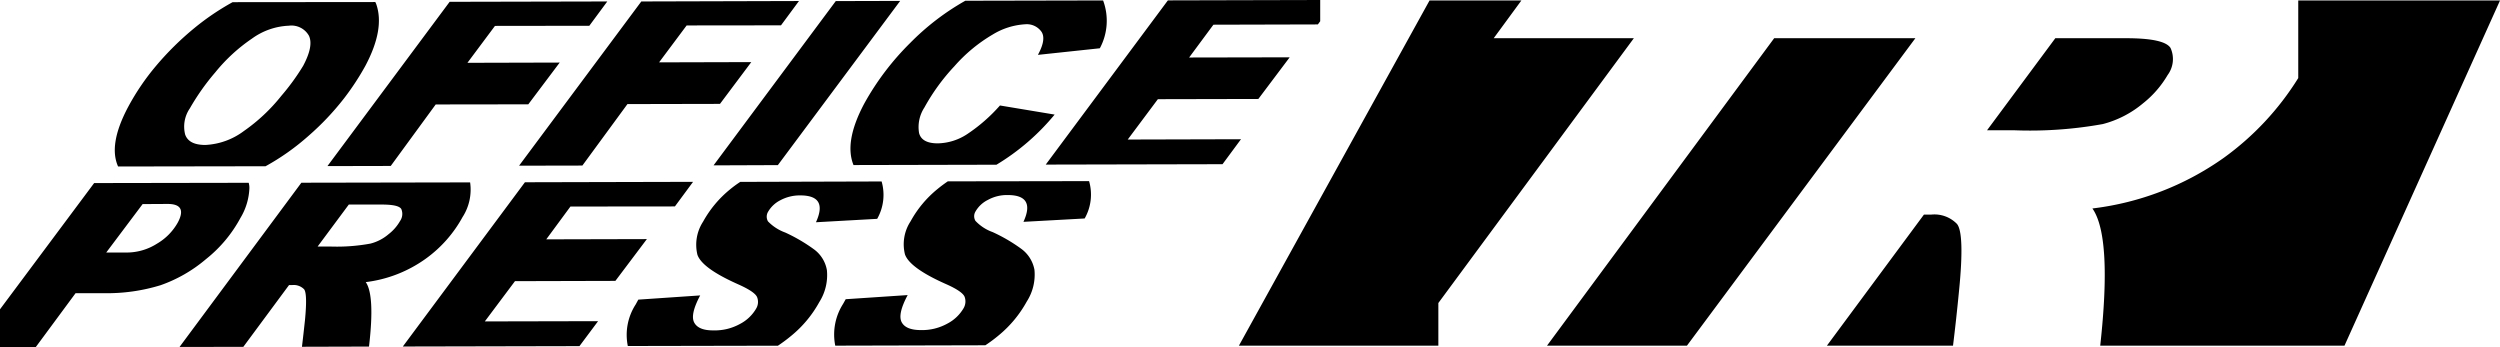 <svg xmlns="http://www.w3.org/2000/svg" width="230.298" height="32" viewBox="0 0 230.298 32">
  <path id="パス_17" data-name="パス 17" d="M42.637,19.956a4.673,4.673,0,0,0,.67-3.154l-15.545.03L16.538,31.962l5.877-.011,4.212-5.693h.31a1.34,1.34,0,0,1,1.074.388q.316.393.086,2.816c-.093.858-.185,1.688-.281,2.483l6.176-.018c.373-3.162.264-5.137-.3-5.939A11.954,11.954,0,0,0,39.2,23.846a11.559,11.559,0,0,0,3.433-3.89m-5.795.429a4.065,4.065,0,0,1-1.034,1.181,4.128,4.128,0,0,1-1.676.873,17.016,17.016,0,0,1-3.753.269l-1.118.005,2.875-3.87h2.968c1.074-.005,1.688.124,1.866.409a1.144,1.144,0,0,1-.13,1.132m41.784-5.18,13.172-.03a20.946,20.946,0,0,0,5.36-4.619l-5.036-.838a15.325,15.325,0,0,1-3.012,2.633,5.09,5.09,0,0,1-2.714.856c-.975,0-1.552-.308-1.724-.942a3.292,3.292,0,0,1,.49-2.362A18.736,18.736,0,0,1,87.92,6.1a14.377,14.377,0,0,1,3.524-2.918,6.453,6.453,0,0,1,3.017-.947,1.655,1.655,0,0,1,1.467.673c.31.439.221,1.13-.264,2.046l-.048.1,5.7-.607a5.36,5.36,0,0,0,.3-4.406L88.925.068A22.89,22.89,0,0,0,83.86,3.943a24.579,24.579,0,0,0-4.246,5.6c-1.247,2.349-1.574,4.225-.988,5.665M107.585.035,96.333,15.162l16.285-.036,1.7-2.3-10.432.028,2.776-3.717,9.256-.02,2.887-3.837-9.263.018,2.237-3.022L121.4,2.25l.216-.292V0ZM80.805,20.159a4.471,4.471,0,0,0,.409-3.443l-13.021.039a10.293,10.293,0,0,0-.935.685,10.159,10.159,0,0,0-2.491,2.981,3.9,3.9,0,0,0-.521,3.047c.295.848,1.572,1.757,3.822,2.753.982.444,1.541.825,1.676,1.155a1.194,1.194,0,0,1-.1,1.072,3.671,3.671,0,0,1-1.465,1.387,4.781,4.781,0,0,1-2.45.6c-.922.01-1.519-.233-1.778-.721s-.081-1.315.549-2.5l-5.7.388-.239.44a5.153,5.153,0,0,0-.727,3.832l13.829-.028a14.469,14.469,0,0,0,1.244-.929,10.566,10.566,0,0,0,2.567-3.091,4.64,4.64,0,0,0,.7-2.937A3.012,3.012,0,0,0,75,22.981a15.3,15.3,0,0,0-2.667-1.562,4.178,4.178,0,0,1-1.587-1.026.871.871,0,0,1,0-.869,2.719,2.719,0,0,1,1.128-1.072A3.794,3.794,0,0,1,73.72,18c1.722,0,2.2.823,1.445,2.474Zm19.113-.033a4.453,4.453,0,0,0,.407-3.441l-13.014.02c-.317.216-.632.447-.927.691a10.052,10.052,0,0,0-2.5,2.989,3.853,3.853,0,0,0-.52,3.045c.292.841,1.569,1.762,3.811,2.753.99.44,1.544.828,1.681,1.15a1.231,1.231,0,0,1-.1,1.074A3.7,3.7,0,0,1,87.29,29.8a4.807,4.807,0,0,1-2.448.607c-.921,0-1.515-.234-1.777-.719s-.087-1.32.549-2.506l-5.709.381L77.661,28a5.245,5.245,0,0,0-.718,3.842l13.826-.035a13.384,13.384,0,0,0,1.251-.932,10.712,10.712,0,0,0,2.562-3.093,4.593,4.593,0,0,0,.711-2.928,3.08,3.08,0,0,0-1.186-1.912,15.04,15.04,0,0,0-2.664-1.561,4.027,4.027,0,0,1-1.587-1.036.837.837,0,0,1,.005-.86A2.685,2.685,0,0,1,91,18.417a3.635,3.635,0,0,1,1.831-.449q2.587,0,1.448,2.468ZM56.689,25.875l2.9-3.85-9.268.023,2.227-3.022,9.624-.01,1.673-2.265-15.489.038L37.107,31.922l16.271-.036,1.717-2.3-10.434.023L47.439,25.9ZM6.962,27.008l2.6,0a16.716,16.716,0,0,0,5.237-.737,13.2,13.2,0,0,0,4.175-2.4,12.233,12.233,0,0,0,3.174-3.791,5.742,5.742,0,0,0,.827-2.776,1.748,1.748,0,0,0-.066-.465l-14.236.025L0,28.493V32l3.28-.007ZM13.138,18.8l2.3-.013c1.237,0,1.546.574.942,1.709a5.182,5.182,0,0,1-1.909,1.945,5.21,5.21,0,0,1-2.7.821H9.786Zm11.323-3.485a21.683,21.683,0,0,0,3.946-2.788,24.572,24.572,0,0,0,3.288-3.469,23.4,23.4,0,0,0,1.96-2.989c1.2-2.257,1.542-4.162,1-5.7A1.32,1.32,0,0,0,34.57.187L21.427.2A23.178,23.178,0,0,0,17.9,2.59a27.07,27.07,0,0,0-3.53,3.484A21.833,21.833,0,0,0,11.8,9.86c-1.229,2.314-1.526,4.129-.922,5.477ZM17.478,10a21.321,21.321,0,0,1,2.351-3.332,15.668,15.668,0,0,1,3.39-3.118A6.206,6.206,0,0,1,26.6,2.369a1.847,1.847,0,0,1,1.864.932c.287.63.114,1.534-.536,2.761A20.806,20.806,0,0,1,25.91,8.836a16.3,16.3,0,0,1-3.435,3.227,6.421,6.421,0,0,1-3.558,1.29c-1.013,0-1.628-.312-1.859-.955a2.971,2.971,0,0,1,.419-2.4M71.656,15.21,82.923.084,76.991.1,65.732,15.233Zm-18.008.041L57.8,9.588l8.524-.018,2.884-3.849-8.494.023,2.539-3.4,8.691-.01L73.6.094,59.077.135,47.817,15.263Zm-17.653.036,4.142-5.665,8.529-.012,2.893-3.847-8.5.023,2.537-3.4,8.692-.012L55.943.135,41.421.167,30.164,15.3ZM211.713.043V7.191a25.891,25.891,0,0,1-6.862,7.349,26.329,26.329,0,0,1-12.1,4.664q1.825,2.6.72,12.639h22.5L230.3.043ZM180.461,26.822q-.253,2.612-.551,5.021H168.292l8.941-12.076h.688a2.89,2.89,0,0,1,2.355.864c.469.562.544,2.627.185,6.192m13.249-15.394a37.8,37.8,0,0,1-8.226.569h-2.438l6.288-8.478h6.528q3.522,0,4.087.9a2.468,2.468,0,0,1-.271,2.494,9.325,9.325,0,0,1-2.261,2.6,9.455,9.455,0,0,1-3.706,1.912M176.444,3.519,155.4,31.842H142.509L163.437,3.519ZM132.5,27.913v3.93H114.127L131.689.043h8.461L137.6,3.519H150.51ZM183.046,12l6.288-8.478h6.528q3.522,0,4.087.9a2.468,2.468,0,0,1-.271,2.494,9.325,9.325,0,0,1-2.261,2.6,9.455,9.455,0,0,1-3.706,1.912,37.8,37.8,0,0,1-8.226.569Z"/>
</svg>
